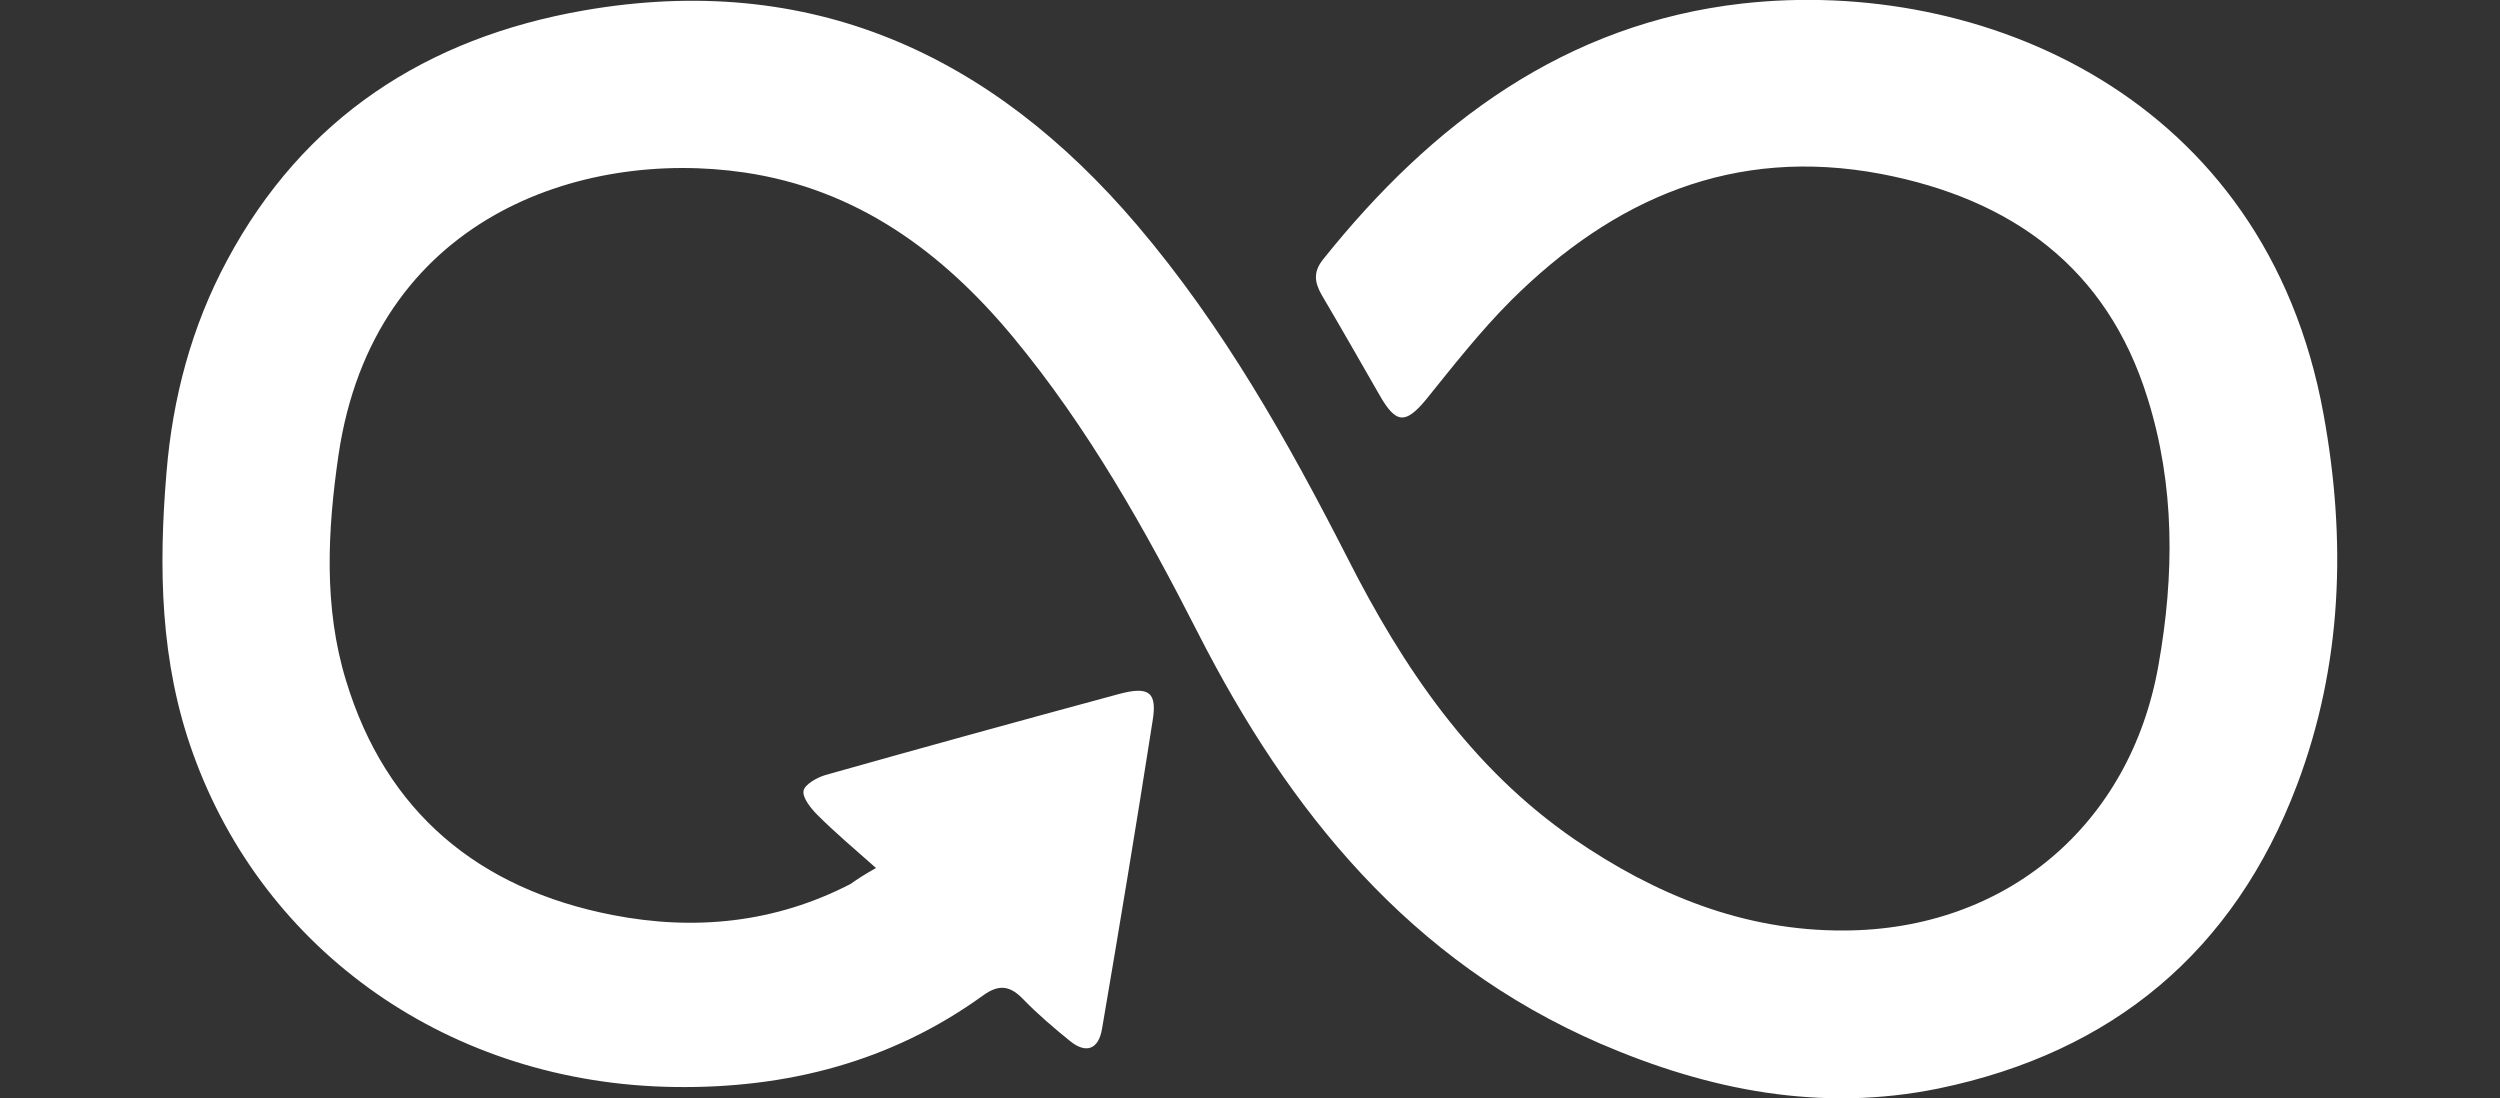 <?xml version="1.0" encoding="utf-8"?>
<!-- Generator: Adobe Illustrator 25.2.3, SVG Export Plug-In . SVG Version: 6.00 Build 0)  -->
<svg version="1.1" id="Layer_1" xmlns="http://www.w3.org/2000/svg" xmlns:xlink="http://www.w3.org/1999/xlink" x="0px" y="0px"
	 width="500px" height="219.6px" viewBox="0 0 500 219.6" enable-background="new 0 0 500 219.6" xml:space="preserve">
<rect x="0" y="0" width="500" height="219.6" fill="#333333" stroke="none"/>
<g>
	<g>
		<path fill="#FFFFFF" d="M175.2,173.6c-4.4-3.9-8.2-7.1-11.7-10.6c-1.3-1.3-3-3.4-2.8-4.8c0.2-1.3,2.7-2.7,4.4-3.2
			c19.5-5.5,39.1-10.9,58.7-16.2c6-1.6,7.7-0.4,6.7,5.5c-3.2,20.5-6.6,41-10.1,61.5c-0.7,4.1-3.2,5-6.4,2.4
			c-3.2-2.6-6.4-5.3-9.3-8.3c-2.6-2.7-4.8-3.2-8.1-0.8c-18.4,13.3-39.3,18.6-61.6,18.3c-45-0.6-82.2-27.1-96.4-66.7
			c-6.6-18.3-6.9-37.2-5.3-56.2c1.2-14.8,5-29.2,12.1-42.4C60.7,23.5,85.3,7.6,116.7,2.1c45.3-7.9,81.5,8.6,110.7,42.9
			c17.2,20.2,30.1,43.1,42.1,66.6c11.1,21.9,24.7,42,45.3,56.2c16.2,11.1,33.9,18.4,54,18.3c32.4-0.1,57.3-21.1,62.9-53.1
			c3.2-18,3.3-35.9-2.2-53.4c-8.1-26.1-27.2-39.8-53.2-44.8c-29.5-5.6-53.6,4.9-74.1,25.3c-6.1,6.1-11.5,13-16.9,19.7
			c-4.2,5.1-6.1,5-9.4-0.8c-3.8-6.6-7.6-13.3-11.5-19.9c-1.5-2.6-1.8-4.7,0.2-7.2c21.8-27.3,48.5-47.2,83.9-51.2
			C396-4.6,453.1,19,464.7,82.8c4.6,25.2,3.8,50.1-5.3,74.2c-12.6,33.3-36.9,53.5-71.7,60.7c-23.5,4.8-45.9,0.4-67.7-9
			c-38-16.5-62.2-46.4-80.4-82.1c-10.6-20.8-22-41.1-37-59.2c-14.2-17.1-31.3-29.6-53.7-32.9c-32.6-4.8-74.2,9-81.2,56.5
			c-2.2,15.1-3,30.4,1.5,45.1c8,26.4,26.6,41.7,53.3,46.9c16.4,3.2,32.5,1.6,47.6-6.2C171.5,175.8,172.9,174.9,175.2,173.6z"/>
	</g>
</g>
</svg>
